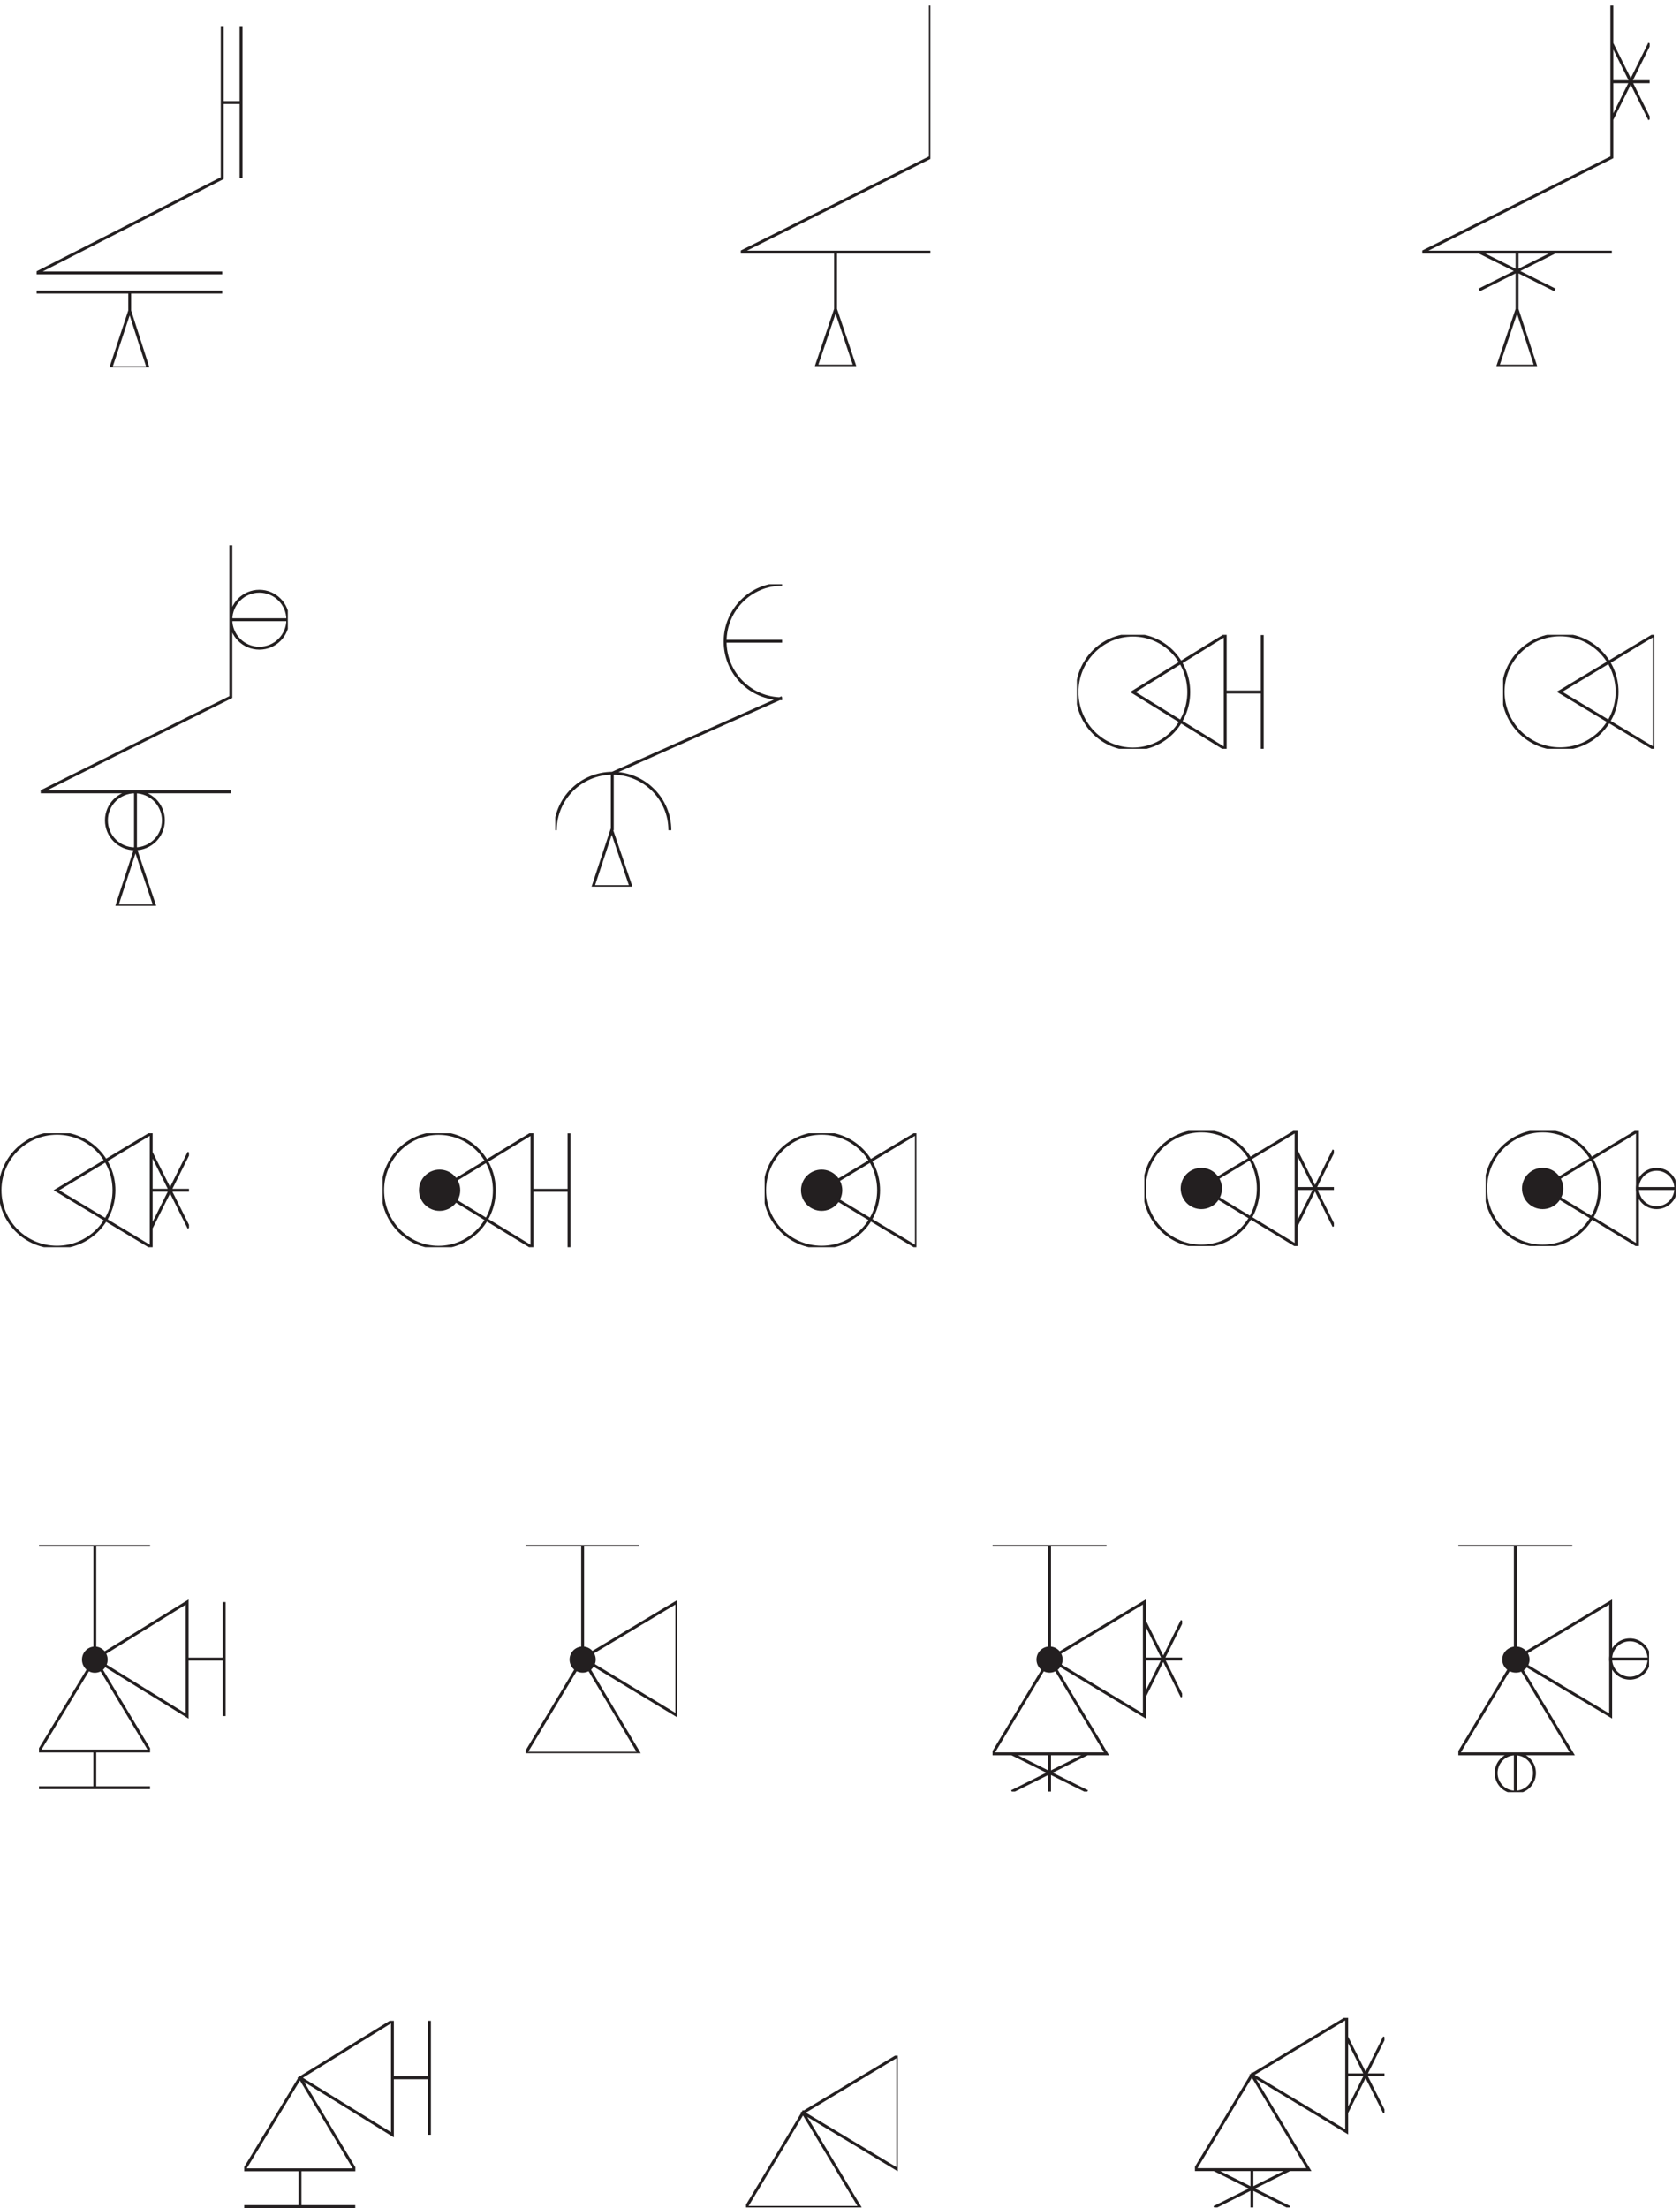 <svg xmlns="http://www.w3.org/2000/svg" xml:space="preserve" width="576.4" height="757.403"><defs><clipPath id="a" clipPathUnits="userSpaceOnUse"><path d="M94.5 5633h537v-879h-537z" clip-rule="evenodd"/></clipPath><clipPath id="b" clipPathUnits="userSpaceOnUse"><path d="M1911 5687h489v-930h-489z" clip-rule="evenodd"/></clipPath><clipPath id="c" clipPathUnits="userSpaceOnUse"><path d="M3669 5687h586.5v-930H3669Z" clip-rule="evenodd"/></clipPath><clipPath id="d" clipPathUnits="userSpaceOnUse"><path d="M105 4295h637.5v-930H105Z" clip-rule="evenodd"/></clipPath><clipPath id="e" clipPathUnits="userSpaceOnUse"><path d="M1432.5 4194.5h585v-780h-585z" clip-rule="evenodd"/></clipPath><clipPath id="f" clipPathUnits="userSpaceOnUse"><path d="M2778 4064h487.5v-294H2778Z" clip-rule="evenodd"/></clipPath><clipPath id="g" clipPathUnits="userSpaceOnUse"><path d="M3877.5 4064h390v-294h-390z" clip-rule="evenodd"/></clipPath><clipPath id="h" clipPathUnits="userSpaceOnUse"><path d="M0 2778.5h487.5v-294H0Z" clip-rule="evenodd"/></clipPath><clipPath id="i" clipPathUnits="userSpaceOnUse"><path d="M987 2778.5h490.5v-294H987Z" clip-rule="evenodd"/></clipPath><clipPath id="j" clipPathUnits="userSpaceOnUse"><path d="M1972.5 2778.5H2364v-294h-391.5z" clip-rule="evenodd"/></clipPath><clipPath id="k" clipPathUnits="userSpaceOnUse"><path d="M2952 2784.5h489v-297h-489z" clip-rule="evenodd"/></clipPath><clipPath id="l" clipPathUnits="userSpaceOnUse"><path d="M3832.5 2784.5H4323v-297h-490.5z" clip-rule="evenodd"/></clipPath><clipPath id="m" clipPathUnits="userSpaceOnUse"><path d="M100.5 1716.5H588v-636H100.5Z" clip-rule="evenodd"/></clipPath><clipPath id="n" clipPathUnits="userSpaceOnUse"><path d="M100.5 1422.5h286.621v-342H100.5Z" clip-rule="evenodd"/></clipPath><clipPath id="o" clipPathUnits="userSpaceOnUse"><path d="M100.5 1716.5H588v-636H100.5Z" clip-rule="evenodd"/></clipPath><clipPath id="p" clipPathUnits="userSpaceOnUse"><path d="M1356 1716.5h390v-537h-390z" clip-rule="evenodd"/></clipPath><clipPath id="q" clipPathUnits="userSpaceOnUse"><path d="M2560.5 1716.5h489v-636h-489z" clip-rule="evenodd"/></clipPath><clipPath id="r" clipPathUnits="userSpaceOnUse"><path d="M3762 1716.5h492V1079h-492z" clip-rule="evenodd"/></clipPath><clipPath id="s" clipPathUnits="userSpaceOnUse"><path d="M630 489.5h487.5V.5H630Z" clip-rule="evenodd"/></clipPath><clipPath id="t" clipPathUnits="userSpaceOnUse"><path d="M630 342.5h286.621V.5H630Z" clip-rule="evenodd"/></clipPath><clipPath id="u" clipPathUnits="userSpaceOnUse"><path d="M3082.5 497h489V8h-489z" clip-rule="evenodd"/></clipPath><clipPath id="v" clipPathUnits="userSpaceOnUse"><path d="M1924.5 399.5H2316V8h-391.5z" clip-rule="evenodd"/></clipPath></defs><g clip-path="url(#a)" transform="matrix(.133 0 0 -.133 0 758.267)"><path d="M578.422 5581.51v-386.44L95.38 4952.81h483.042m0-49.05H95.38m532.092 291.31v386.44m0-193.22h-49.05m-240.776-484.53v-47.56m0 0 47.56-145.66h-96.61z" style="fill:none;stroke:#231f20;stroke-width:7.5;stroke-linecap:butt;stroke-linejoin:miter;stroke-miterlimit:10;stroke-dasharray:none;stroke-opacity:1" transform="scale(.991 1.009)"/></g><g clip-path="url(#b)" transform="matrix(.133 0 0 -.133 0 758.267)"><path d="M2400 5687v-391.5L1911 5051h489m-244.5 0v-147m0 0 49.5-147h-99z" style="fill:none;stroke:#231f20;stroke-width:7.5;stroke-linecap:butt;stroke-linejoin:miter;stroke-miterlimit:10;stroke-dasharray:none;stroke-opacity:1"/></g><g clip-path="url(#c)" transform="matrix(.133 0 0 -.133 0 758.267)"><path d="m4011 5051-195-97.5m195 0-195 97.5m342 342 97.5 196.5m-97.5 0 97.5-196.5m0 97.5H4158m0 196.5v-391.5L3669 5051h489m-244.5 0v-147m0 0 48-147H3864Z" style="fill:none;stroke:#231f20;stroke-width:7.5;stroke-linecap:butt;stroke-linejoin:miter;stroke-miterlimit:10;stroke-dasharray:none;stroke-opacity:1"/></g><g clip-path="url(#d)" transform="matrix(.133 0 0 -.133 0 758.267)"><path d="M421.5 3585.5c0-40.59-32.906-73.5-73.5-73.5s-73.5 32.91-73.5 73.5 32.906 73.5 73.5 73.5 73.5-32.91 73.5-73.5zm321 517.5c0-40.59-32.906-73.5-73.5-73.5s-73.5 32.91-73.5 73.5 32.906 73.5 73.5 73.5 73.5-32.91 73.5-73.5zm0 0h-147m0 192v-391.5L105 3659h490.5m-246 0v-147m0 0 49.5-147h-97.5z" style="fill:none;stroke:#231f20;stroke-width:7.5;stroke-linecap:butt;stroke-linejoin:miter;stroke-miterlimit:10;stroke-dasharray:none;stroke-opacity:1"/></g><g clip-path="url(#e)" transform="matrix(.133 0 0 -.133 0 758.267)"><path d="M1579.5 3560v97.5m-1.5-97.5 49.5-145.5H1530Zm1.5 147v-97.5" style="fill:none;stroke:#231f20;stroke-width:7.5;stroke-linecap:butt;stroke-linejoin:miter;stroke-miterlimit:10;stroke-dasharray:none;stroke-opacity:1"/><path d="M1728 3560c0 81.19-66.15 147-147.75 147s-147.75-65.81-147.75-147m147 147 438 195m0 145.5H1920m-48 0h96m49.5 147c-81.19 0-147-66.15-147-147.75s65.81-147.75 147-147.75" style="fill:none;stroke:#231f20;stroke-width:7.5;stroke-linecap:butt;stroke-linejoin:miter;stroke-miterlimit:10;stroke-dasharray:none;stroke-opacity:1"/></g><g clip-path="url(#f)" transform="matrix(.133 0 0 -.133 0 758.267)"><path d="M3097.54 3877.63c0-80.37-65.15-145.52-145.52-145.52s-145.53 65.15-145.53 145.52 65.16 145.52 145.53 145.52 145.52-65.15 145.52-145.52z" style="fill:none;stroke:#231f20;stroke-width:7.5;stroke-linecap:butt;stroke-linejoin:miter;stroke-miterlimit:10;stroke-dasharray:none;stroke-opacity:1" transform="scale(.99 1.01)"/><path d="m2952.02 3877.63 240.55 145.52v-291.04zm240.55 0h96.52m0 145.52v-291.04" style="fill:none;stroke:#231f20;stroke-width:7.5;stroke-linecap:butt;stroke-linejoin:miter;stroke-miterlimit:10;stroke-dasharray:none;stroke-opacity:1" transform="scale(.99 1.01)"/></g><g clip-path="url(#g)" transform="matrix(.133 0 0 -.133 0 758.267)"><path d="M4171.5 3917c0-81.19-65.81-147-147-147s-147 65.81-147 147 65.81 147 147 147 147-65.81 147-147z" style="fill:none;stroke:#231f20;stroke-width:7.5;stroke-linecap:butt;stroke-linejoin:miter;stroke-miterlimit:10;stroke-dasharray:none;stroke-opacity:1"/><path d="m4023 3917 244.5 147v-294z" style="fill:none;stroke:#231f20;stroke-width:7.5;stroke-linecap:butt;stroke-linejoin:miter;stroke-miterlimit:10;stroke-dasharray:none;stroke-opacity:1"/></g><g clip-path="url(#h)" transform="matrix(.133 0 0 -.133 0 758.267)"><path d="M294 2631.5c0-81.19-65.812-147-147-147s-147 65.81-147 147 65.813 147 147 147c81.188 0 147-65.81 147-147z" style="fill:none;stroke:#231f20;stroke-width:7.5;stroke-linecap:butt;stroke-linejoin:miter;stroke-miterlimit:10;stroke-dasharray:none;stroke-opacity:1"/><path d="m145.5 2631.5 244.5 147v-294zm244.5 0h97.5m0-97.5L390 2729m97.5 0L390 2534" style="fill:none;stroke:#231f20;stroke-width:7.5;stroke-linecap:butt;stroke-linejoin:miter;stroke-miterlimit:10;stroke-dasharray:none;stroke-opacity:1"/></g><g clip-path="url(#i)" transform="matrix(.133 0 0 -.133 0 758.267)"><path d="M1288.12 2605.21c0-80.38-65.15-145.53-145.53-145.53-80.37 0-145.529 65.15-145.529 145.53s65.159 145.53 145.529 145.53c80.38 0 145.53-65.15 145.53-145.53z" style="fill:none;stroke:#231f20;stroke-width:7.5;stroke-linecap:butt;stroke-linejoin:miter;stroke-miterlimit:10;stroke-dasharray:none;stroke-opacity:1" transform="scale(.99 1.01)"/><path d="m1142.59 2605.21 243.55 145.53v-291.06zm243.55 0h96.52m0 145.53v-291.06" style="fill:none;stroke:#231f20;stroke-width:7.5;stroke-linecap:butt;stroke-linejoin:miter;stroke-miterlimit:10;stroke-dasharray:none;stroke-opacity:1" transform="scale(.99 1.01)"/><path d="M1183.5 2631.5c0-27.34-22.16-49.5-49.5-49.5s-49.5 22.16-49.5 49.5 22.16 49.5 49.5 49.5 49.5-22.16 49.5-49.5" style="fill:#231f20;fill-opacity:1;fill-rule:evenodd;stroke:none"/><path d="M1183.5 2631.5c0-27.34-22.16-49.5-49.5-49.5s-49.5 22.16-49.5 49.5 22.16 49.5 49.5 49.5 49.5-22.16 49.5-49.5z" style="fill:none;stroke:#231f20;stroke-width:7.5;stroke-linecap:butt;stroke-linejoin:miter;stroke-miterlimit:10;stroke-dasharray:none;stroke-opacity:1"/></g><g clip-path="url(#j)" transform="matrix(.133 0 0 -.133 0 758.267)"><path d="M2266.5 2631.5c0-81.19-65.81-147-147-147s-147 65.81-147 147 65.81 147 147 147 147-65.81 147-147z" style="fill:none;stroke:#231f20;stroke-width:7.5;stroke-linecap:butt;stroke-linejoin:miter;stroke-miterlimit:10;stroke-dasharray:none;stroke-opacity:1"/><path d="m2119.5 2631.5 244.5 147v-294z" style="fill:none;stroke:#231f20;stroke-width:7.5;stroke-linecap:butt;stroke-linejoin:miter;stroke-miterlimit:10;stroke-dasharray:none;stroke-opacity:1"/><path d="M2169 2631.5c0-27.34-22.16-49.5-49.5-49.5s-49.5 22.16-49.5 49.5 22.16 49.5 49.5 49.5 49.5-22.16 49.5-49.5" style="fill:#231f20;fill-opacity:1;fill-rule:evenodd;stroke:none"/><path d="M2169 2631.5c0-27.34-22.16-49.5-49.5-49.5s-49.5 22.16-49.5 49.5 22.16 49.5 49.5 49.5 49.5-22.16 49.5-49.5z" style="fill:none;stroke:#231f20;stroke-width:7.5;stroke-linecap:butt;stroke-linejoin:miter;stroke-miterlimit:10;stroke-dasharray:none;stroke-opacity:1"/></g><g clip-path="url(#k)" transform="matrix(.133 0 0 -.133 0 758.267)"><path d="M3246 2636c0-82.02-65.81-148.5-147-148.5s-147 66.48-147 148.5 65.81 148.5 147 148.5 147-66.48 147-148.5z" style="fill:none;stroke:#231f20;stroke-width:7.5;stroke-linecap:butt;stroke-linejoin:miter;stroke-miterlimit:10;stroke-dasharray:none;stroke-opacity:1"/><path d="m3099 2637.5 244.5 147V2489Zm244.5-1.5h97.5m0-97.5-97.5 196.5m97.5 0-97.5-196.5" style="fill:none;stroke:#231f20;stroke-width:7.5;stroke-linecap:butt;stroke-linejoin:miter;stroke-miterlimit:10;stroke-dasharray:none;stroke-opacity:1"/><path d="M3148.5 2636c0-27.34-22.16-49.5-49.5-49.5s-49.5 22.16-49.5 49.5 22.16 49.5 49.5 49.5 49.5-22.16 49.5-49.5" style="fill:#231f20;fill-opacity:1;fill-rule:evenodd;stroke:none"/><path d="M3148.5 2636c0-27.34-22.16-49.5-49.5-49.5s-49.5 22.16-49.5 49.5 22.16 49.5 49.5 49.5 49.5-22.16 49.5-49.5z" style="fill:none;stroke:#231f20;stroke-width:7.5;stroke-linecap:butt;stroke-linejoin:miter;stroke-miterlimit:10;stroke-dasharray:none;stroke-opacity:1"/></g><g clip-path="url(#l)" transform="matrix(.133 0 0 -.133 0 758.267)"><path d="M4029 2636c0-27.34-22.16-49.5-49.5-49.5s-49.5 22.16-49.5 49.5 22.16 49.5 49.5 49.5 49.5-22.16 49.5-49.5" style="fill:#231f20;fill-opacity:1;fill-rule:evenodd;stroke:none"/><path d="M4029 2636c0-27.34-22.16-49.5-49.5-49.5s-49.5 22.16-49.5 49.5 22.16 49.5 49.5 49.5 49.5-22.16 49.5-49.5z" style="fill:none;stroke:#231f20;stroke-width:7.5;stroke-linecap:butt;stroke-linejoin:miter;stroke-miterlimit:10;stroke-dasharray:none;stroke-opacity:1"/><path d="M4126.5 2636c0-82.02-65.81-148.5-147-148.5s-147 66.48-147 148.5 65.81 148.5 147 148.5 147-66.48 147-148.5z" style="fill:none;stroke:#231f20;stroke-width:7.5;stroke-linecap:butt;stroke-linejoin:miter;stroke-miterlimit:10;stroke-dasharray:none;stroke-opacity:1"/><path d="m3979.5 2637.5 244.5 147V2489Zm244.5-1.5h97.5" style="fill:none;stroke:#231f20;stroke-width:7.5;stroke-linecap:butt;stroke-linejoin:miter;stroke-miterlimit:10;stroke-dasharray:none;stroke-opacity:1"/><path d="M4323 2636c0-27.34-22.16-49.5-49.5-49.5s-49.5 22.16-49.5 49.5 22.16 49.5 49.5 49.5 49.5-22.16 49.5-49.5z" style="fill:none;stroke:#231f20;stroke-width:7.5;stroke-linecap:butt;stroke-linejoin:miter;stroke-miterlimit:10;stroke-dasharray:none;stroke-opacity:1"/></g><g clip-path="url(#m)" transform="matrix(.133 0 0 -.133 0 758.267)"><path d="m247.055 1408.2 240.556 145.53v-291.05zm240.556 0h96.519m0 145.53v-291.05" style="fill:none;stroke:#231f20;stroke-width:7.5;stroke-linecap:butt;stroke-linejoin:miter;stroke-miterlimit:10;stroke-dasharray:none;stroke-opacity:1" transform="scale(.99 1.01)"/></g><g clip-path="url(#n)" transform="matrix(.133 0 0 -.133 0 758.267)"><path d="m243.51 1428.58 141.97-238.57H100.074Zm0-238.57v-95.13m141.97 0H100.074" style="fill:none;stroke:#231f20;stroke-width:7.5;stroke-linecap:butt;stroke-linejoin:miter;stroke-miterlimit:10;stroke-dasharray:none;stroke-opacity:1" transform="scale(1.004 .996)"/></g><g clip-path="url(#o)" transform="matrix(.133 0 0 -.133 0 758.267)"><path d="M247.055 1408.2v291.05m144.037 0H101.531" style="fill:none;stroke:#231f20;stroke-width:7.5;stroke-linecap:butt;stroke-linejoin:miter;stroke-miterlimit:10;stroke-dasharray:none;stroke-opacity:1" transform="scale(.99 1.01)"/><path d="M273.941 1421c0-16.57-13.16-30-29.394-30-16.238 0-29.399 13.43-29.399 30s13.161 30 29.399 30c16.234 0 29.394-13.43 29.394-30" style="fill:#231f20;fill-opacity:1;fill-rule:evenodd;stroke:none"/><path d="M276.751 1406.72c0-16.41-13.295-29.7-29.696-29.7-16.405 0-29.7 13.29-29.7 29.7 0 16.4 13.295 29.7 29.7 29.7 16.401 0 29.696-13.3 29.696-29.7z" style="fill:none;stroke:#231f20;stroke-width:7.5;stroke-linecap:butt;stroke-linejoin:miter;stroke-miterlimit:10;stroke-dasharray:none;stroke-opacity:1" transform="scale(.99 1.01)"/></g><g clip-path="url(#p)" transform="matrix(.133 0 0 -.133 0 758.267)"><path d="m1503 1424 243 145.5V1277Zm0 0v292.5m145.5 0H1356" style="fill:none;stroke:#231f20;stroke-width:7.5;stroke-linecap:butt;stroke-linejoin:miter;stroke-miterlimit:10;stroke-dasharray:none;stroke-opacity:1"/><path d="M1533 1421c0-16.57-13.43-30-30-30s-30 13.43-30 30 13.43 30 30 30 30-13.43 30-30" style="fill:#231f20;fill-opacity:1;fill-rule:evenodd;stroke:none"/><path d="M1533 1421c0-16.57-13.43-30-30-30s-30 13.43-30 30 13.43 30 30 30 30-13.43 30-30z" style="fill:none;stroke:#231f20;stroke-width:7.5;stroke-linecap:butt;stroke-linejoin:miter;stroke-miterlimit:10;stroke-dasharray:none;stroke-opacity:1"/><path d="m1503 1424 145.5-244.5H1356Z" style="fill:none;stroke:#231f20;stroke-width:7.5;stroke-linecap:butt;stroke-linejoin:miter;stroke-miterlimit:10;stroke-dasharray:none;stroke-opacity:1"/></g><g clip-path="url(#q)" transform="matrix(.133 0 0 -.133 0 758.267)"><path d="m2707.5 1422.5 244.5 147v-294zm244.5 0h97.5m-342 0v294m147 0h-294" style="fill:none;stroke:#231f20;stroke-width:7.5;stroke-linecap:butt;stroke-linejoin:miter;stroke-miterlimit:10;stroke-dasharray:none;stroke-opacity:1"/><path d="M2737.5 1421c0-16.57-13.43-30-30-30s-30 13.43-30 30 13.43 30 30 30 30-13.43 30-30" style="fill:#231f20;fill-opacity:1;fill-rule:evenodd;stroke:none"/><path d="M2737.5 1421c0-16.57-13.43-30-30-30s-30 13.43-30 30 13.43 30 30 30 30-13.43 30-30z" style="fill:none;stroke:#231f20;stroke-width:7.5;stroke-linecap:butt;stroke-linejoin:miter;stroke-miterlimit:10;stroke-dasharray:none;stroke-opacity:1"/><path d="m2707.5 1422.5 147-244.5h-294zm0-244.5v-97.5m97.5 0-195 97.5m0-97.5 195 97.5m147 147 97.5 196.5m-97.5 0 97.5-196.5" style="fill:none;stroke:#231f20;stroke-width:7.5;stroke-linecap:butt;stroke-linejoin:miter;stroke-miterlimit:10;stroke-dasharray:none;stroke-opacity:1"/></g><g clip-path="url(#r)" transform="matrix(.133 0 0 -.133 0 758.267)"><path d="m3909 1422.5 246 147v-294zm246 0h97.5m-343.5 0v294m147 0h-294" style="fill:none;stroke:#231f20;stroke-width:7.5;stroke-linecap:butt;stroke-linejoin:miter;stroke-miterlimit:10;stroke-dasharray:none;stroke-opacity:1"/><path d="M3942 1421c0-16.57-14.1-30-31.5-30s-31.5 13.43-31.5 30 14.1 30 31.5 30 31.5-13.43 31.5-30" style="fill:#231f20;fill-opacity:1;fill-rule:evenodd;stroke:none"/><path d="M3942 1421c0-16.57-14.1-30-31.5-30s-31.5 13.43-31.5 30 14.1 30 31.5 30 31.5-13.43 31.5-30z" style="fill:none;stroke:#231f20;stroke-width:7.5;stroke-linecap:butt;stroke-linejoin:miter;stroke-miterlimit:10;stroke-dasharray:none;stroke-opacity:1"/><path d="m3909 1422.5 147-244.5h-294zm0-244.5v-97.5m345 342c0-27.34-22.16-49.5-49.5-49.5s-49.5 22.16-49.5 49.5 22.16 49.5 49.5 49.5 49.5-22.16 49.5-49.5zm-295.5-294c0-27.34-22.16-49.5-49.5-49.5s-49.5 22.16-49.5 49.5 22.16 49.5 49.5 49.5 49.5-22.16 49.5-49.5z" style="fill:none;stroke:#231f20;stroke-width:7.5;stroke-linecap:butt;stroke-linejoin:miter;stroke-miterlimit:10;stroke-dasharray:none;stroke-opacity:1"/></g><g clip-path="url(#s)" transform="matrix(.133 0 0 -.133 0 758.267)"><path d="M781.986 339.058 1022.54 484.58V193.535Zm240.554 0h96.52m0 145.522V193.535" style="fill:none;stroke:#231f20;stroke-width:7.5;stroke-linecap:butt;stroke-linejoin:miter;stroke-miterlimit:10;stroke-dasharray:none;stroke-opacity:1" transform="scale(.99 1.01)"/></g><g clip-path="url(#t)" transform="matrix(.133 0 0 -.133 0 758.267)"><path d="m770.765 343.964 141.97-238.57H627.329Zm0-238.57V10.258m141.97 0H627.329" style="fill:none;stroke:#231f20;stroke-width:7.5;stroke-linecap:butt;stroke-linejoin:miter;stroke-miterlimit:10;stroke-dasharray:none;stroke-opacity:1" transform="scale(1.004 .996)"/></g><g clip-path="url(#u)" transform="matrix(.133 0 0 -.133 0 758.267)"><path d="M3229.5 350 3474 497V203Zm244.5 0h97.5m-342 0 147-244.5h-294zm0-244.5V8m97.5 0-195 97.5m0-97.5 195 97.5m147 147 97.5 195m-97.5 0 97.5-195" style="fill:none;stroke:#231f20;stroke-width:7.5;stroke-linecap:butt;stroke-linejoin:miter;stroke-miterlimit:10;stroke-dasharray:none;stroke-opacity:1"/></g><g clip-path="url(#v)" transform="matrix(.133 0 0 -.133 0 758.267)"><path d="m2071.5 252.5 244.5 147v-294zm0 0L2218.5 8h-294z" style="fill:none;stroke:#231f20;stroke-width:7.5;stroke-linecap:butt;stroke-linejoin:miter;stroke-miterlimit:10;stroke-dasharray:none;stroke-opacity:1"/></g></svg>

